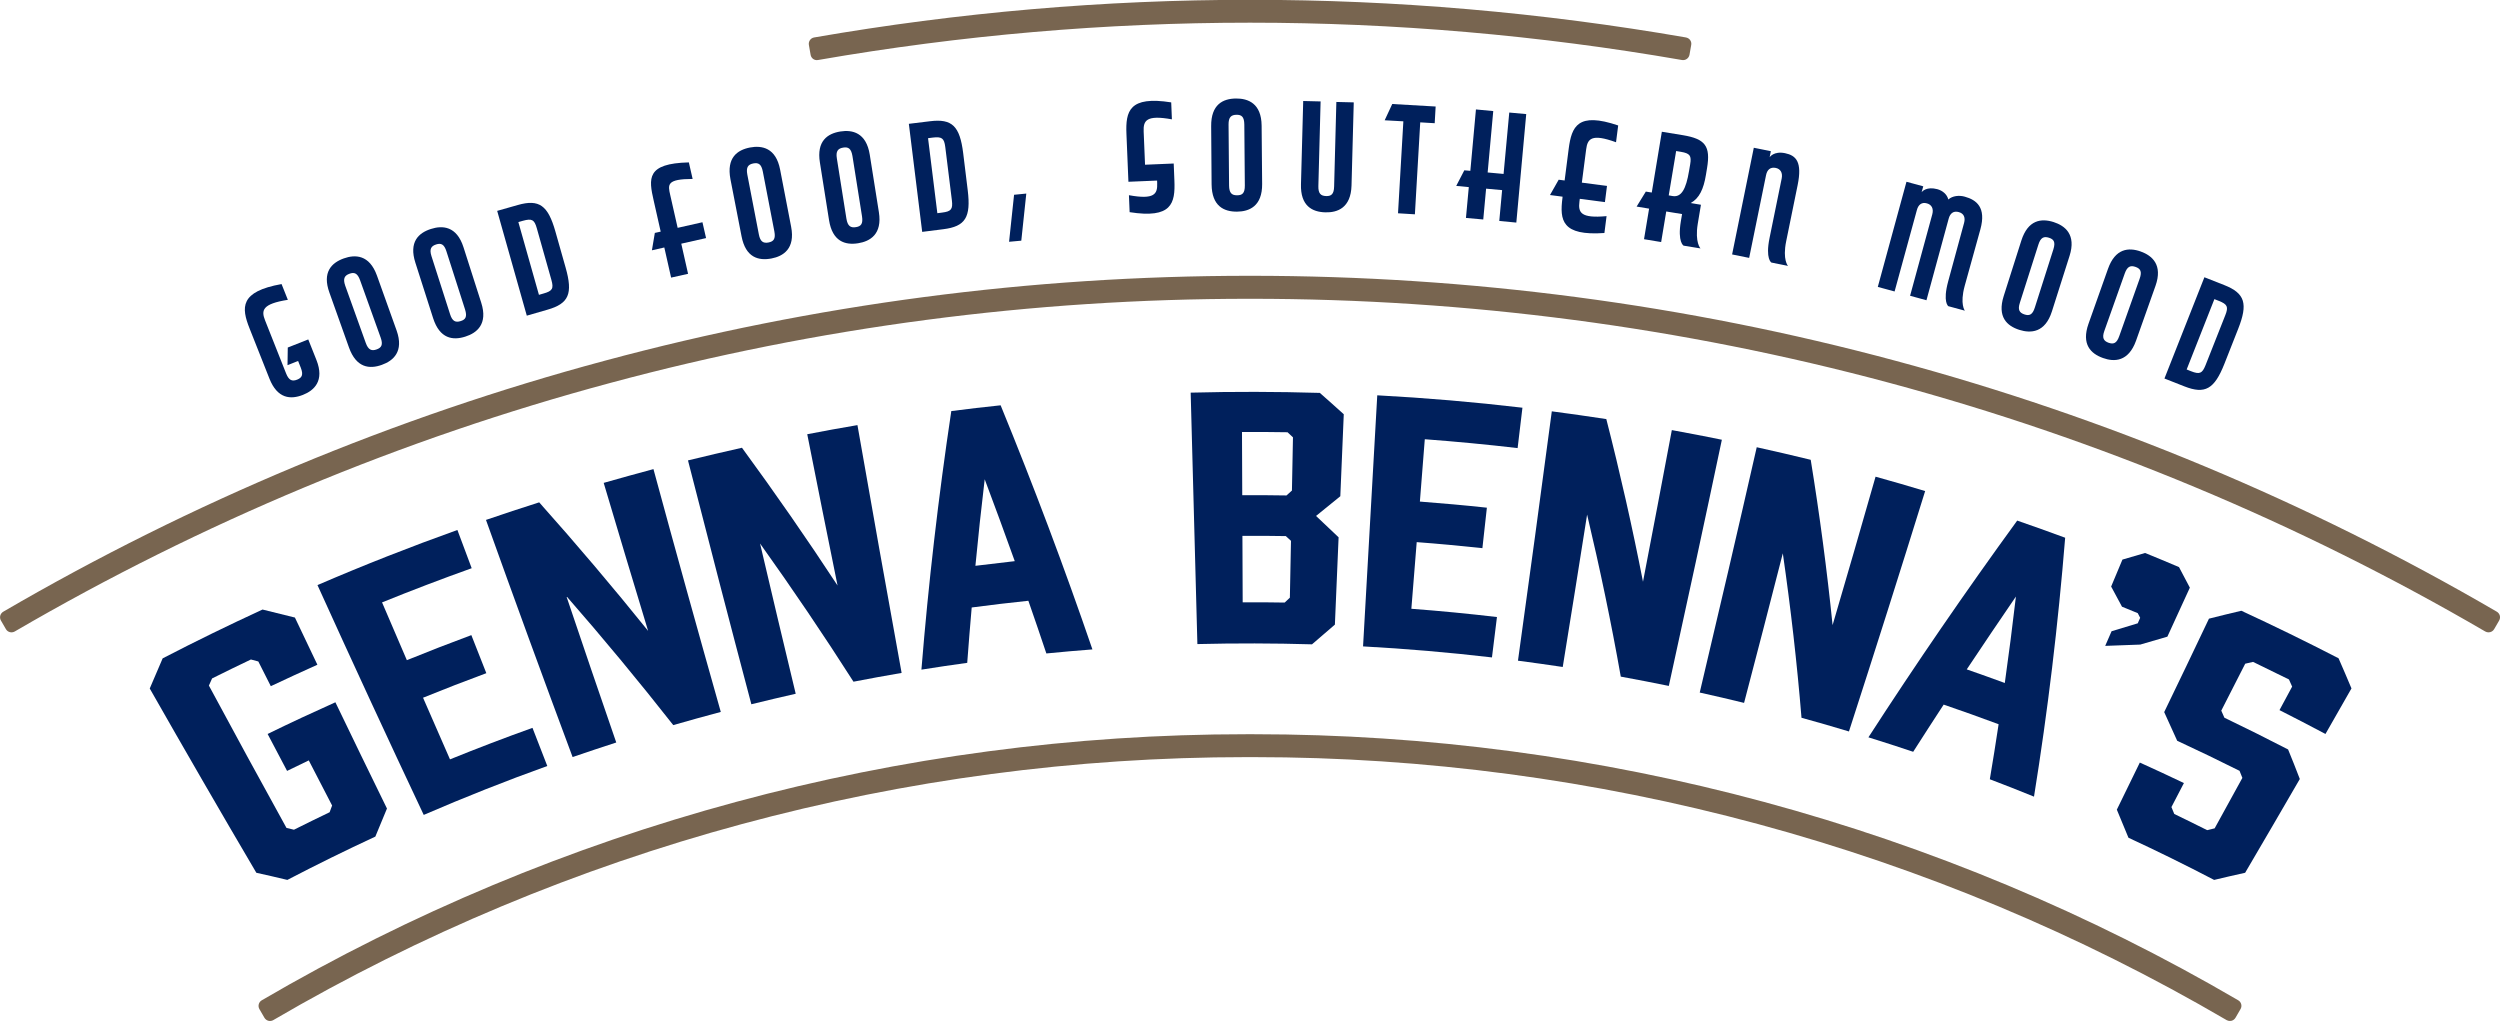 <?xml version="1.0" encoding="utf-8"?>
<!-- Generator: Adobe Illustrator 22.1.0, SVG Export Plug-In . SVG Version: 6.00 Build 0)  -->
<svg version="1.1" baseProfile="tiny" xmlns="http://www.w3.org/2000/svg" xmlns:xlink="http://www.w3.org/1999/xlink" x="0px"
	 y="0px" viewBox="0 0 290.34 118.57" xml:space="preserve">
<g id="Dark_BG" display="none">
</g>
<g id="Layer_1">
	<g>
		<g>
			<path fill="#786550" d="M94.44,6.85C94.6,6.96,94.8,7.01,95,6.97c33.29-5.78,67.05-5.78,100.34,0c0.04,0.01,0.09,0.01,0.13,0.01
				c0.36,0,0.67-0.26,0.74-0.62l0.2-1.14c0.04-0.2-0.01-0.4-0.12-0.56c-0.11-0.16-0.29-0.27-0.49-0.31
				c-33.59-5.83-67.66-5.83-101.25,0c-0.41,0.07-0.68,0.46-0.61,0.87l0.2,1.14C94.17,6.56,94.28,6.73,94.44,6.85z"/>
			<path fill="#786550" d="M290.32,71.5c-0.05-0.19-0.18-0.36-0.35-0.46c-21.93-12.78-45.43-22.59-69.83-29.14
				c-24.31-6.55-49.49-9.87-74.85-9.87c-0.08,0-0.15,0-0.23,0c-25.36,0-50.55,3.32-74.85,9.87c-24.4,6.55-47.9,16.36-69.83,29.14
				c-0.17,0.1-0.3,0.27-0.35,0.46c-0.05,0.19-0.02,0.4,0.08,0.57l0.58,1c0.21,0.36,0.67,0.47,1.02,0.27
				c21.73-12.66,45-22.38,69.18-28.87c24.08-6.49,49.03-9.77,74.16-9.77c0.08,0,0.15,0,0.23,0c25.13,0,50.08,3.29,74.17,9.77
				c24.18,6.5,47.46,16.21,69.18,28.87c0.12,0.07,0.25,0.1,0.38,0.1c0.26,0,0.51-0.13,0.65-0.37l0.58-1
				C290.34,71.89,290.37,71.69,290.32,71.5z"/>
			<path fill="#786550" d="M259.94,116.17c-34.58-20.22-74.11-30.9-114.36-30.9c-0.27,0-0.55,0-0.82,0
				c-40.24,0-79.78,10.68-114.36,30.9c-0.36,0.21-0.48,0.67-0.27,1.03l0.58,1c0.1,0.17,0.27,0.3,0.46,0.35
				c0.19,0.05,0.4,0.02,0.57-0.08c34.17-19.98,73.24-30.54,113.01-30.54c0.27,0,0.55,0,0.83,0c39.77,0,78.85,10.56,113.01,30.54
				c0.12,0.07,0.25,0.1,0.38,0.1c0.06,0,0.13-0.01,0.19-0.02c0.19-0.05,0.36-0.18,0.46-0.35l0.58-1
				C260.42,116.84,260.3,116.38,259.94,116.17z"/>
		</g>
		<g>
			<path fill="#00205C" d="M31.08,85.24c0.75,1.43,1.51,2.86,2.26,4.29c0.84-0.41,1.68-0.82,2.52-1.22c0.9,1.75,1.8,3.49,2.71,5.24
				c-0.1,0.26-0.19,0.52-0.29,0.78c-1.38,0.66-2.76,1.34-4.14,2.03c-0.29-0.07-0.58-0.14-0.87-0.21c-3.04-5.5-6.04-11.01-9.01-16.53
				c0.12-0.28,0.24-0.56,0.37-0.83c1.5-0.75,3-1.48,4.51-2.2c0.29,0.08,0.58,0.15,0.86,0.23c0.48,0.96,0.97,1.91,1.45,2.87
				c1.8-0.85,3.6-1.68,5.41-2.49c-0.87-1.83-1.74-3.65-2.61-5.48c-1.25-0.32-2.5-0.63-3.76-0.93c-3.89,1.79-7.76,3.68-11.6,5.67
				c-0.51,1.17-1.01,2.33-1.5,3.5c4.07,7.15,8.19,14.28,12.38,21.4c1.21,0.27,2.4,0.54,3.6,0.83c3.38-1.76,6.79-3.44,10.22-5.03
				c0.44-1.09,0.89-2.17,1.35-3.26c-2.01-4.11-4.01-8.22-5.99-12.34C36.32,82.74,33.69,83.96,31.08,85.24z"/>
			<path fill="#00205C" d="M52.26,88.19c-1.05-2.39-2.09-4.77-3.13-7.16c2.44-0.99,4.89-1.94,7.35-2.85
				c-0.58-1.47-1.16-2.95-1.74-4.42c-2.51,0.93-5,1.9-7.49,2.91c-0.96-2.23-1.93-4.47-2.88-6.71c3.45-1.4,6.92-2.72,10.41-3.97
				c-0.56-1.48-1.11-2.96-1.66-4.44c-5.45,1.95-10.87,4.08-16.25,6.4c4.04,8.91,8.15,17.81,12.34,26.69
				c4.75-2.05,9.53-3.95,14.35-5.68c-0.57-1.48-1.15-2.95-1.72-4.43C58.63,85.68,55.44,86.9,52.26,88.19z"/>
			<path fill="#00205C" d="M70.11,56.08c1.7,5.73,3.42,11.46,5.16,17.19c-4.07-5.06-8.29-10.04-12.65-14.93
				c-2.07,0.66-4.13,1.34-6.18,2.04c3.29,9.19,6.64,18.37,10.06,27.54c1.69-0.58,3.38-1.14,5.07-1.69
				c-1.96-5.67-3.89-11.34-5.8-17.01c4.29,4.91,8.43,9.91,12.42,14.99c1.84-0.53,3.68-1.04,5.52-1.53c-2.66-9.4-5.27-18.8-7.82-28.2
				C73.96,55,72.03,55.53,70.11,56.08z"/>
			<path fill="#00205C" d="M93.75,50.43c1.16,5.86,2.33,11.72,3.52,17.57c-3.54-5.4-7.25-10.74-11.1-16
				c-2.09,0.47-4.18,0.96-6.27,1.47c2.41,9.44,4.86,18.88,7.36,28.32c1.71-0.42,3.43-0.83,5.15-1.22
				c-1.4-5.82-2.78-11.63-4.14-17.45c3.77,5.28,7.39,10.63,10.85,16.05c1.86-0.36,3.72-0.7,5.59-1.02
				c-1.74-9.59-3.45-19.18-5.13-28.78C97.64,49.7,95.69,50.05,93.75,50.43z"/>
			<path fill="#00205C" d="M110.48,47.74c-1.5,10.01-2.66,20.03-3.47,30.03c1.77-0.28,3.55-0.55,5.32-0.79
				c0.16-2.14,0.33-4.29,0.52-6.43c2.19-0.29,4.39-0.55,6.58-0.78c0.71,2.04,1.41,4.08,2.09,6.12c1.78-0.18,3.56-0.33,5.35-0.47
				c-3.26-9.52-6.82-18.97-10.66-28.35C114.3,47.27,112.39,47.49,110.48,47.74z M113.28,65.71c0.32-3.35,0.68-6.7,1.08-10.05
				c1.19,3.16,2.35,6.33,3.49,9.51C116.32,65.34,114.8,65.52,113.28,65.71z"/>
			<path fill="#00205C" d="M138.28,45.6c0.25,9.73,0.52,19.46,0.78,29.2c4.44-0.11,8.88-0.1,13.31,0.03
				c0.88-0.77,1.76-1.53,2.66-2.29c0.14-3.38,0.29-6.76,0.43-10.14c-0.86-0.83-1.74-1.65-2.62-2.48c0.93-0.77,1.87-1.53,2.82-2.29
				c0.13-3.17,0.26-6.35,0.4-9.52c-0.92-0.83-1.84-1.66-2.78-2.48C148.27,45.48,143.27,45.47,138.28,45.6z M149.8,69.41
				c-0.2,0.19-0.4,0.38-0.6,0.57c-1.63-0.03-3.25-0.04-4.88-0.03c-0.01-2.57-0.02-5.15-0.03-7.72c1.68-0.01,3.36,0,5.04,0.03
				c0.2,0.18,0.4,0.37,0.6,0.55C149.88,65.01,149.84,67.21,149.8,69.41z M150.04,56.97c-0.21,0.19-0.42,0.38-0.63,0.57
				c-1.71-0.03-3.43-0.04-5.14-0.03c-0.01-2.45-0.02-4.89-0.03-7.34c1.76-0.01,3.53,0,5.29,0.03c0.21,0.2,0.42,0.39,0.63,0.59
				C150.11,52.84,150.08,54.9,150.04,56.97z"/>
			<path fill="#00205C" d="M176.25,52.04c0.19-1.56,0.38-3.13,0.56-4.69c-5.61-0.66-11.23-1.14-16.86-1.44
				c-0.54,9.72-1.09,19.44-1.65,29.16c5,0.27,9.99,0.7,14.97,1.28c0.19-1.56,0.39-3.13,0.58-4.69c-3.31-0.39-6.62-0.71-9.94-0.96
				c0.21-2.58,0.41-5.16,0.62-7.74c2.55,0.19,5.09,0.43,7.63,0.7c0.17-1.57,0.35-3.13,0.52-4.7c-2.59-0.28-5.18-0.51-7.78-0.71
				c0.19-2.41,0.38-4.83,0.57-7.24C169.06,51.28,172.66,51.62,176.25,52.04z"/>
			<path fill="#00205C" d="M194.16,49.95c-1.1,5.87-2.22,11.74-3.35,17.61c-1.23-6.3-2.65-12.6-4.26-18.89
				c-2.11-0.32-4.21-0.62-6.33-0.9c-1.28,9.65-2.59,19.31-3.93,28.96c1.74,0.23,3.47,0.47,5.2,0.73c0.96-5.9,1.9-11.8,2.83-17.7
				c1.49,6.27,2.8,12.54,3.91,18.82c1.86,0.34,3.72,0.7,5.58,1.08c2.09-9.52,4.15-19.05,6.16-28.59
				C198.05,50.68,196.1,50.3,194.16,49.95z"/>
			<path fill="#00205C" d="M217.82,55.36c-1.64,5.75-3.3,11.49-4.99,17.24c-0.65-6.39-1.5-12.79-2.54-19.2
				c-2.09-0.51-4.18-1-6.27-1.46c-2.16,9.5-4.37,19-6.62,28.49c1.72,0.38,3.44,0.78,5.15,1.2c1.52-5.79,3.02-11.58,4.5-17.37
				c0.92,6.38,1.65,12.75,2.17,19.1c1.84,0.51,3.68,1.03,5.51,1.59c3.01-9.3,5.96-18.61,8.85-27.92
				C221.68,56.45,219.75,55.9,217.82,55.36z"/>
			<path fill="#00205C" d="M216.99,85.63c1.74,0.54,3.47,1.1,5.2,1.68c1.17-1.83,2.35-3.66,3.54-5.48c2.13,0.73,4.26,1.49,6.38,2.28
				c-0.32,2.13-0.66,4.26-1.02,6.39c1.71,0.65,3.42,1.32,5.13,2.02c1.6-9.93,2.8-19.96,3.62-30.07c-1.85-0.68-3.71-1.35-5.57-1.99
				C228.26,68.72,222.5,77.11,216.99,85.63z M232.83,79.32c-1.47-0.54-2.95-1.07-4.42-1.58c1.88-2.83,3.79-5.65,5.71-8.46
				C233.73,72.63,233.3,75.98,232.83,79.32z"/>
			<path fill="#00205C" d="M245.23,73.31c-0.25,0.57-0.49,1.13-0.74,1.7c1.35-0.06,2.71-0.11,4.07-0.15
				c1.04-0.31,2.09-0.62,3.15-0.92c0.87-1.9,1.74-3.79,2.61-5.69c-0.41-0.8-0.83-1.59-1.26-2.39c-1.31-0.56-2.62-1.1-3.94-1.64
				c-0.88,0.25-1.75,0.51-2.63,0.77c-0.44,1.04-0.87,2.09-1.31,3.13c0.43,0.78,0.85,1.56,1.26,2.34c0.61,0.25,1.22,0.5,1.83,0.75
				c0.09,0.18,0.19,0.36,0.28,0.54c-0.09,0.21-0.19,0.42-0.28,0.64C247.26,72.7,246.25,73,245.23,73.31z"/>
			<path fill="#00205C" d="M270.07,85.24c1.01-1.76,2.02-3.53,3.02-5.29c-0.49-1.17-0.99-2.34-1.5-3.5
				c-3.74-1.93-7.51-3.77-11.29-5.52c-1.26,0.3-2.52,0.6-3.76,0.92c-1.72,3.62-3.45,7.24-5.2,10.85c0.51,1.11,1.01,2.22,1.51,3.33
				c2.42,1.12,4.84,2.29,7.24,3.49c0.11,0.27,0.22,0.55,0.33,0.82c-1.07,1.95-2.14,3.91-3.22,5.86c-0.29,0.07-0.58,0.14-0.87,0.21
				c-1.27-0.64-2.55-1.26-3.82-1.88c-0.11-0.27-0.22-0.53-0.33-0.8c0.48-0.93,0.97-1.86,1.45-2.79c-1.7-0.81-3.41-1.61-5.12-2.38
				c-0.89,1.82-1.78,3.65-2.67,5.47c0.46,1.09,0.91,2.17,1.35,3.26c3.34,1.55,6.66,3.18,9.95,4.9c1.19-0.29,2.39-0.56,3.6-0.83
				c2.13-3.63,4.25-7.26,6.35-10.89c-0.44-1.15-0.89-2.29-1.36-3.43c-2.46-1.27-4.92-2.5-7.4-3.69c-0.12-0.27-0.24-0.54-0.36-0.82
				c0.93-1.82,1.86-3.63,2.78-5.45c0.3-0.07,0.61-0.14,0.91-0.21c1.39,0.67,2.78,1.35,4.17,2.04c0.12,0.28,0.25,0.56,0.37,0.83
				c-0.49,0.91-0.98,1.82-1.47,2.73C266.49,83.36,268.28,84.29,270.07,85.24z"/>
			<path fill="#00205C" d="M31.29,43.97c0.93,2.35,2.47,2.45,3.89,1.89c1.3-0.51,2.53-1.63,1.57-4.05l-0.95-2.39l-2.38,0.94
				l-0.03,2.05l1.23-0.49l0.31,0.78c0.33,0.84,0.13,1.17-0.42,1.39c-0.58,0.23-0.96,0.09-1.28-0.71l-2.44-6.16
				c-0.47-1.17-0.35-1.93,2.64-2.4l-0.73-1.83c-4.86,0.87-4.69,2.71-3.71,5.17L31.29,43.97z"/>
			<path fill="#00205C" d="M40.53,40.36c0.85,2.37,2.39,2.53,3.82,2.01c1.32-0.47,2.58-1.54,1.71-3.99l-2.28-6.37
				c-0.88-2.45-2.54-2.47-3.85-2c-1.43,0.51-2.53,1.61-1.67,3.98L40.53,40.36z M40.59,31.79c0.55-0.2,0.93-0.08,1.23,0.76l2.39,6.66
				c0.3,0.84,0.09,1.17-0.47,1.37c-0.58,0.21-0.97,0.06-1.26-0.75l-2.39-6.66C39.81,32.35,40.01,32,40.59,31.79z"/>
			<path fill="#00205C" d="M50.3,36.95c0.77,2.4,2.3,2.61,3.75,2.14c1.33-0.42,2.63-1.45,1.84-3.93l-2.06-6.44
				c-0.79-2.48-2.45-2.56-3.78-2.13c-1.45,0.46-2.58,1.52-1.81,3.92L50.3,36.95z M50.65,28.39c0.56-0.18,0.93-0.05,1.2,0.81
				l2.16,6.74c0.27,0.86,0.05,1.18-0.51,1.35c-0.59,0.19-0.97,0.03-1.23-0.8l-2.16-6.74C49.85,28.93,50.06,28.58,50.65,28.39z"/>
			<path fill="#00205C" d="M63.57,35.97c2.5-0.71,2.98-1.86,2.12-4.89l-1.19-4.2c-0.86-3.03-1.88-3.78-4.37-3.07l-2.39,0.68
				l3.44,12.17L63.57,35.97z M60.73,25.64c1.05-0.29,1.33-0.13,1.61,0.86l1.7,6.02c0.28,0.99,0.12,1.28-0.93,1.57l-0.52,0.15
				l-2.39-8.45L60.73,25.64z"/>
			<path fill="#00205C" d="M76.73,26.9l-0.68,0.15l-0.34,2.02l1.44-0.33l0.79,3.5l1.97-0.44l-0.79-3.5l2.88-0.65l-0.42-1.84
				l-2.88,0.65l-0.86-3.8c-0.28-1.23-0.43-1.87,2.6-1.88L80,18.86c-4.95,0.12-4.67,1.86-4.08,4.45L76.73,26.9z"/>
			<path fill="#00205C" d="M86.12,27.44c0.48,2.48,1.97,2.86,3.47,2.58c1.37-0.26,2.78-1.13,2.29-3.68L90.6,19.7
				c-0.49-2.55-2.12-2.83-3.5-2.57c-1.49,0.29-2.74,1.2-2.27,3.68L86.12,27.44z M87.49,18.98c0.58-0.11,0.93,0.06,1.1,0.94
				l1.34,6.95c0.17,0.88-0.09,1.17-0.67,1.29c-0.61,0.12-0.97-0.09-1.13-0.94l-1.34-6.95C86.63,19.42,86.88,19.1,87.49,18.98z"/>
			<path fill="#00205C" d="M96.28,25.56c0.39,2.49,1.88,2.93,3.38,2.69c1.38-0.22,2.82-1.04,2.41-3.61l-1.06-6.68
				c-0.41-2.57-2.03-2.91-3.41-2.69c-1.5,0.24-2.78,1.11-2.38,3.6L96.28,25.56z M97.93,17.14c0.58-0.09,0.92,0.09,1.07,0.98l1.11,7
				c0.14,0.89-0.13,1.17-0.71,1.26c-0.61,0.1-0.96-0.12-1.1-0.98l-1.11-7C97.05,17.55,97.32,17.24,97.93,17.14z"/>
			<path fill="#00205C" d="M109.55,26.62c2.57-0.32,3.22-1.38,2.84-4.51l-0.53-4.33c-0.39-3.13-1.28-4.02-3.85-3.7l-2.46,0.3
				l1.55,12.55L109.55,26.62z M108.31,15.98c1.08-0.13,1.34,0.07,1.47,1.09l0.77,6.21c0.12,1.02-0.08,1.28-1.15,1.41l-0.54,0.07
				l-1.08-8.71L108.31,15.98z"/>
			<polygon fill="#00205C" points="119.19,22.48 117.77,22.62 117.19,28.08 118.61,27.95 			"/>
			<path fill="#00205C" d="M136.31,18.99l-3.33,0.14l-0.16-3.87c-0.05-1.26,0.31-1.94,3.28-1.4l-0.08-1.97
				c-4.87-0.77-5.31,1.01-5.2,3.66l0.23,5.56l3.33-0.14l0.01,0.3c0.05,1.26-0.31,1.94-3.28,1.4l0.08,1.97
				c4.89,0.77,5.31-1.01,5.2-3.66L136.31,18.99z"/>
			<path fill="#00205C" d="M143.66,24.58c1.4-0.01,2.94-0.61,2.92-3.21l-0.06-6.77c-0.02-2.6-1.58-3.17-2.97-3.16
				c-1.52,0.01-2.91,0.69-2.89,3.21l0.05,6.77C140.74,23.94,142.14,24.59,143.66,24.58z M143.6,13.33c0.59-0.01,0.9,0.23,0.91,1.13
				l0.06,7.08c0.01,0.9-0.3,1.14-0.89,1.14c-0.62,0.01-0.93-0.26-0.94-1.13l-0.06-7.08C142.67,13.61,142.98,13.34,143.6,13.33z"/>
			<path fill="#00205C" d="M154.94,21.66c-0.02,0.9-0.34,1.13-0.93,1.11c-0.62-0.02-0.92-0.29-0.9-1.16l0.26-9.83l-2.02-0.05
				l-0.26,9.67c-0.07,2.52,1.31,3.22,2.83,3.26c1.4,0.04,2.96-0.51,3.04-3.1l0.26-9.67l-2.02-0.05L154.94,21.66z"/>
			<polygon fill="#00205C" points="162.36,24.77 164.32,24.89 164.94,14.21 166.62,14.31 166.73,12.37 161.69,12.08 160.81,13.97 
				162.98,14.09 			"/>
			<polygon fill="#00205C" points="170.25,25.31 172.26,25.49 172.59,21.91 174.45,22.08 174.12,25.66 176.1,25.85 177.25,13.25 
				175.28,13.07 174.62,20.2 172.77,20.03 173.42,12.9 171.41,12.71 170.76,19.84 170.06,19.78 169.12,21.59 170.58,21.73 			"/>
			<path fill="#00205C" d="M181.46,22.97c-0.34,2.63-0.07,4.44,4.87,4.09l0.25-1.96c-3.01,0.28-3.31-0.42-3.15-1.68l0.04-0.33
				l2.92,0.38l0.24-1.88l-2.92-0.38l0.5-3.86c0.16-1.25,0.63-1.86,3.47-0.83l0.25-1.95c-4.69-1.59-5.41,0.1-5.75,2.73l-0.47,3.66
				l-0.69-0.09l-1.01,1.78l1.46,0.19L181.46,22.97z"/>
			<path fill="#00205C" d="M190.93,27.78l1.99,0.33l0.59-3.55l1.04,0.17l0.8,0.13l-0.14,0.82c-0.41,2.46,0.32,2.85,0.32,2.85
				l1.96,0.32c0,0-0.67-0.67-0.32-2.85l0.37-2.22l-1.19-0.2c1-0.55,1.5-1.62,1.77-3.27l0.13-0.79c0.43-2.58-0.23-3.39-2.8-3.82
				l-2.45-0.4l-1.17,7.06l-0.69-0.11l-1.07,1.74l1.45,0.24L190.93,27.78z M194.66,17.54l0.54,0.09c1.07,0.18,1.26,0.45,1.09,1.46
				l-0.13,0.76c-0.35,2.13-0.9,3.08-1.9,2.92c0,0-0.34-0.06-0.46-0.08L194.66,17.54z"/>
			<path fill="#00205C" d="M205.1,20.35c0.13-0.65,0.51-0.97,1.12-0.85c0.56,0.11,0.83,0.57,0.7,1.22l-1.41,6.91
				c-0.5,2.44,0.21,2.86,0.21,2.86l1.93,0.39c0,0-0.65-0.7-0.21-2.86l1.33-6.52c0.55-2.7-0.17-3.44-1.46-3.71
				c-1.32-0.27-1.79,0.47-1.79,0.47l0.14-0.7l-1.98-0.4l-2.52,12.39l1.98,0.4L205.1,20.35z"/>
			<path fill="#00205C" d="M222.62,24.39c0.17-0.64,0.58-0.94,1.17-0.77c0.55,0.15,0.79,0.62,0.62,1.26l-2.58,9.47l1.9,0.52
				l2.58-9.47c0.17-0.64,0.58-0.94,1.17-0.77c0.6,0.16,0.79,0.63,0.62,1.26l-1.85,6.8c-0.65,2.41,0.02,2.87,0.02,2.87l1.92,0.52
				c0,0-0.6-0.74-0.02-2.87l1.83-6.6c0.68-2.51-0.44-3.39-1.82-3.77c-0.64-0.18-1.42-0.11-1.91,0.33c-0.15-0.61-0.68-1.04-1.28-1.2
				c-1.23-0.33-1.76,0.26-1.82,0.35l0.19-0.68l-1.95-0.53l-3.33,12.21l1.95,0.53L222.62,24.39z"/>
			<path fill="#00205C" d="M238.5,25.79c-1.45-0.46-2.98-0.25-3.75,2.15l-2.05,6.45c-0.76,2.41,0.37,3.46,1.82,3.92
				c1.33,0.42,2.99,0.34,3.78-2.14l2.05-6.45C241.14,27.24,239.83,26.22,238.5,25.79z M238.47,28.96l-2.15,6.75
				c-0.27,0.86-0.64,0.99-1.2,0.81c-0.59-0.19-0.81-0.54-0.54-1.36l2.15-6.75c0.26-0.83,0.64-0.99,1.23-0.8
				C238.52,27.79,238.74,28.1,238.47,28.96z"/>
			<path fill="#00205C" d="M248.07,39.57l2.26-6.37c0.87-2.45-0.4-3.52-1.71-3.99c-1.43-0.51-2.97-0.35-3.81,2.02l-2.26,6.37
				c-0.84,2.38,0.25,3.47,1.69,3.98C245.54,42.05,247.19,42.02,248.07,39.57z M244.39,38.43l2.37-6.67
				c0.29-0.82,0.67-0.97,1.26-0.76c0.56,0.2,0.77,0.53,0.47,1.37l-2.37,6.67c-0.3,0.85-0.67,0.96-1.23,0.77
				C244.3,39.6,244.1,39.24,244.39,38.43z"/>
			<path fill="#00205C" d="M258.33,42.26l1.6-4.06c1.16-2.93,0.8-4.14-1.61-5.09l-2.31-0.91l-4.64,11.76l2.31,0.91
				C256.09,45.82,257.17,45.19,258.33,42.26z M257.17,34.74l0.51,0.2c1.01,0.4,1.14,0.7,0.76,1.66l-2.3,5.82
				c-0.38,0.95-0.68,1.09-1.69,0.69l-0.5-0.2L257.17,34.74z"/>
		</g>
	</g>
</g>
</svg>
